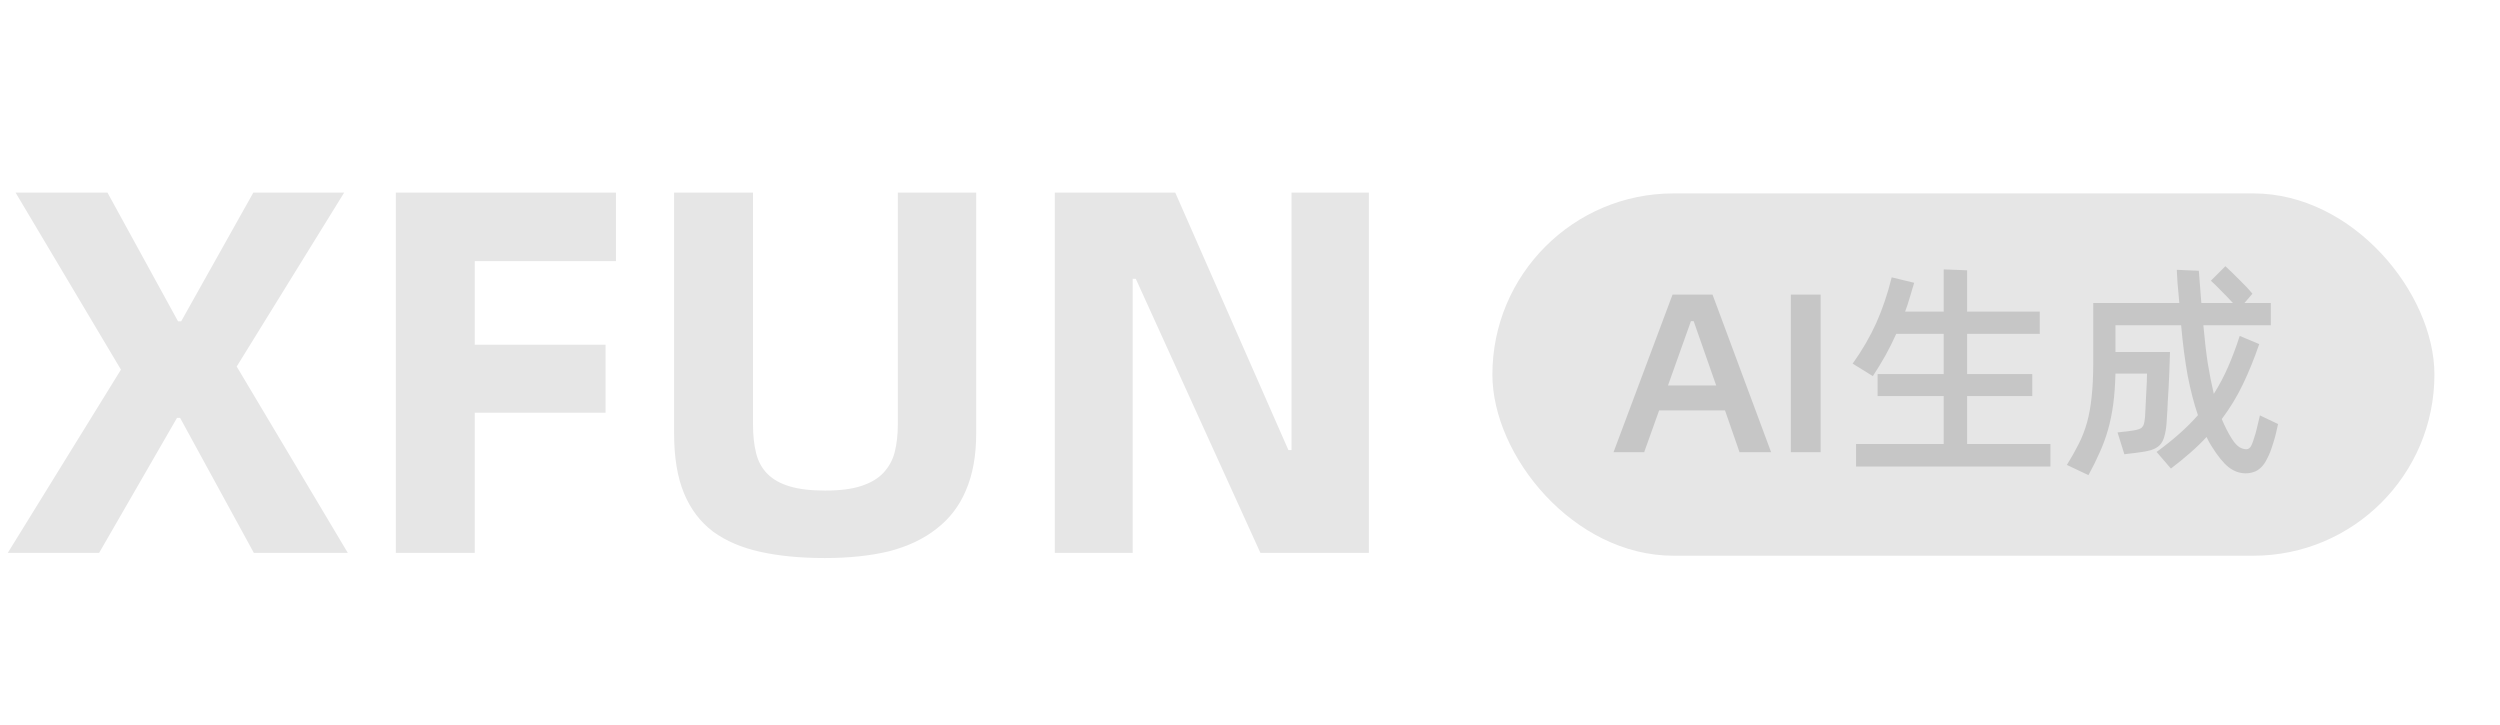 <svg width="69" height="20" viewBox="0 0 69 20" fill="none" xmlns="http://www.w3.org/2000/svg">
<path d="M3.338 10.202L0.43 5.316H2.966L4.914 8.869H5L6.992 5.316H9.499L6.533 10.116L9.599 15.259H7.006L4.971 11.534H4.885L2.736 15.259H0.215L3.338 10.202ZM13.103 7.207V9.514H16.713V11.391H13.103V15.259H10.925V5.316H17V7.207H13.103ZM22.76 15.402C22.091 15.402 21.499 15.345 20.983 15.23C20.468 15.116 20.033 14.93 19.68 14.672C19.326 14.404 19.059 14.051 18.877 13.611C18.696 13.172 18.605 12.623 18.605 11.964V5.316H20.783V11.72C20.783 12.016 20.811 12.279 20.869 12.508C20.926 12.738 21.031 12.929 21.184 13.081C21.337 13.234 21.542 13.349 21.8 13.425C22.058 13.502 22.383 13.54 22.774 13.54C23.185 13.54 23.519 13.497 23.777 13.411C24.035 13.325 24.235 13.206 24.379 13.053C24.532 12.89 24.637 12.699 24.694 12.48C24.751 12.251 24.78 11.997 24.78 11.72V5.316H26.943V11.964C26.943 12.575 26.848 13.101 26.657 13.54C26.475 13.97 26.203 14.323 25.84 14.6C25.487 14.877 25.052 15.082 24.536 15.216C24.021 15.34 23.428 15.402 22.76 15.402ZM29.113 5.316H32.437L35.56 12.422H35.646V5.316H37.781V15.259H34.787L31.348 7.695H31.262V15.259H29.113V5.316Z" fill="black" fill-opacity="0.1"/>
<rect x="41.19" y="5.338" width="26" height="10" rx="5" fill="black" fill-opacity="0.1"/>
<path d="M47.61 11.327H45.792L45.379 12.481H44.533L46.162 8.131H47.266L48.883 12.481H48.011L47.61 11.327ZM47.366 10.638L46.745 8.864H46.67L46.037 10.638H47.366ZM49.428 8.131H50.249V12.481H49.428V8.131ZM56.592 12.255V12.876H51.227V12.255H53.646V10.932H51.822V10.325H53.646V9.215H52.336C52.244 9.42 52.146 9.616 52.042 9.804C51.937 9.992 51.82 10.184 51.691 10.381L51.133 10.036C51.396 9.668 51.613 9.294 51.785 8.914C51.956 8.53 52.098 8.11 52.211 7.654L52.831 7.805C52.79 7.951 52.748 8.091 52.706 8.225C52.669 8.354 52.627 8.48 52.581 8.601H53.646V7.435L54.292 7.46V8.601H56.298V9.215H54.292V10.325H56.091V10.932H54.292V12.255H56.592ZM62.875 11.703C62.854 11.8 62.833 11.892 62.812 11.979C62.792 12.063 62.764 12.157 62.731 12.261C62.681 12.424 62.629 12.556 62.574 12.656C62.524 12.761 62.468 12.842 62.405 12.901C62.342 12.963 62.276 13.005 62.205 13.026C62.133 13.051 62.058 13.064 61.979 13.064C61.812 13.064 61.655 13.007 61.509 12.894C61.367 12.781 61.212 12.591 61.045 12.324C61.02 12.282 60.995 12.24 60.97 12.199C60.949 12.153 60.926 12.107 60.901 12.061C60.763 12.211 60.612 12.357 60.449 12.499C60.286 12.642 60.109 12.786 59.917 12.932L59.522 12.474C59.76 12.299 59.971 12.13 60.155 11.967C60.343 11.8 60.512 11.63 60.663 11.459C60.554 11.141 60.46 10.778 60.38 10.368C60.305 9.959 60.245 9.495 60.199 8.977H58.387V9.716H59.892C59.892 9.758 59.889 9.829 59.885 9.93C59.881 10.03 59.877 10.147 59.873 10.281C59.869 10.41 59.862 10.548 59.854 10.694C59.846 10.841 59.837 10.98 59.829 11.114C59.825 11.248 59.818 11.367 59.81 11.472C59.806 11.572 59.802 11.643 59.797 11.685C59.785 11.831 59.764 11.952 59.735 12.048C59.71 12.144 59.668 12.224 59.609 12.286C59.551 12.345 59.469 12.391 59.365 12.424C59.261 12.454 59.123 12.479 58.951 12.499L58.632 12.537L58.444 11.935L58.719 11.904C58.82 11.892 58.899 11.879 58.958 11.866C59.02 11.854 59.068 11.835 59.102 11.81C59.135 11.781 59.158 11.745 59.171 11.703C59.183 11.658 59.194 11.597 59.202 11.522C59.206 11.476 59.21 11.394 59.215 11.277C59.223 11.16 59.229 11.037 59.233 10.907C59.242 10.774 59.248 10.65 59.252 10.538C59.256 10.425 59.258 10.35 59.258 10.312H58.387C58.379 10.625 58.358 10.907 58.325 11.158C58.291 11.409 58.243 11.645 58.18 11.866C58.118 12.084 58.04 12.293 57.949 12.493C57.861 12.694 57.758 12.901 57.641 13.114L57.046 12.832C57.175 12.623 57.286 12.426 57.378 12.242C57.47 12.059 57.545 11.862 57.604 11.653C57.662 11.44 57.704 11.206 57.729 10.951C57.758 10.692 57.773 10.387 57.773 10.036V8.363H60.149C60.14 8.266 60.132 8.168 60.123 8.068C60.115 7.968 60.107 7.876 60.098 7.792C60.094 7.709 60.09 7.635 60.086 7.573C60.082 7.51 60.08 7.468 60.08 7.447L60.688 7.473L60.757 8.363H61.628C61.528 8.254 61.421 8.143 61.308 8.03C61.195 7.913 61.099 7.819 61.02 7.748L61.421 7.347C61.534 7.452 61.661 7.575 61.803 7.717C61.945 7.855 62.067 7.984 62.167 8.106L61.947 8.363H62.675V8.977H60.813C60.846 9.357 60.886 9.702 60.932 10.011C60.982 10.32 61.039 10.607 61.101 10.87C61.252 10.632 61.383 10.383 61.496 10.124C61.609 9.865 61.716 9.581 61.816 9.271L62.355 9.497C62.217 9.898 62.067 10.268 61.904 10.607C61.745 10.941 61.55 11.261 61.321 11.566C61.404 11.766 61.498 11.95 61.603 12.117C61.674 12.226 61.743 12.301 61.81 12.343C61.876 12.38 61.939 12.399 61.998 12.399C62.052 12.399 62.096 12.37 62.129 12.311C62.163 12.249 62.202 12.138 62.248 11.979C62.269 11.908 62.288 11.833 62.305 11.754C62.326 11.674 62.349 11.578 62.374 11.465L62.875 11.703Z" fill="black" fill-opacity="0.14"/>
</svg>
